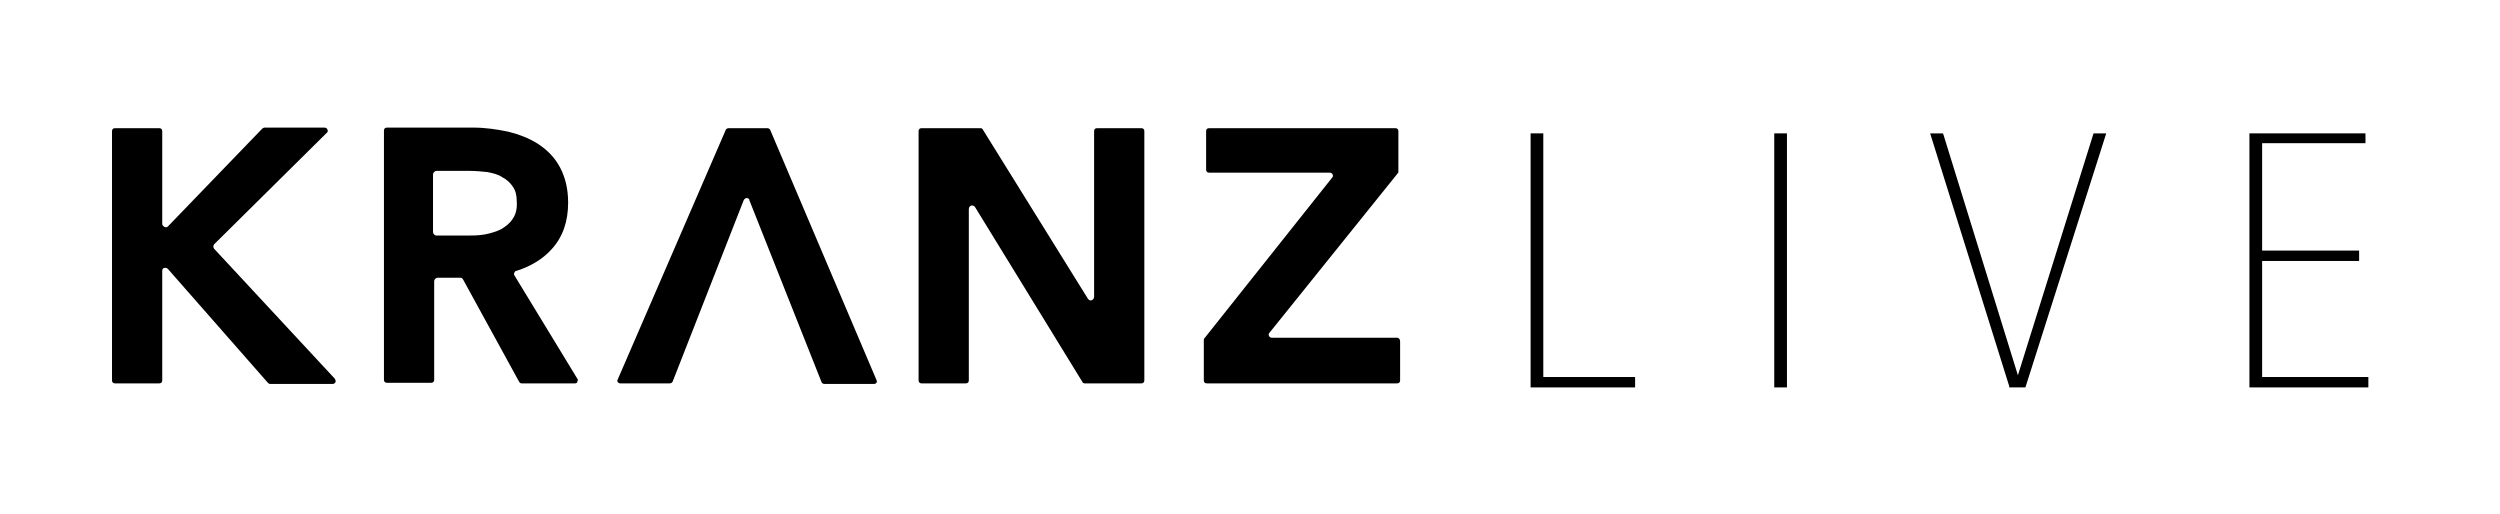 <?xml version="1.0" encoding="utf-8"?>
<!-- Generator: Adobe Illustrator 26.5.2, SVG Export Plug-In . SVG Version: 6.00 Build 0)  -->
<svg version="1.1" id="Ebene_1" xmlns="http://www.w3.org/2000/svg" xmlns:xlink="http://www.w3.org/1999/xlink" x="0px" y="0px"
	 viewBox="0 0 433 89" style="enable-background:new 0 0 433 89;" xml:space="preserve">
<g>
	<g>
		<polygon points="267.3,23.1 265.1,23.1 265.1,67.1 283.2,67.1 283.2,65.3 267.3,65.3 		"/>
		<rect x="307.3" y="23.1" width="2.2" height="44"/>
		<polygon points="349.5,65 336.6,23.3 336.5,23.1 334.3,23.1 348,66.9 348,67.1 350.8,67.1 364.8,23.1 362.6,23.1 		"/>
		<polygon points="391.8,65.3 391.8,45.2 408.6,45.2 408.6,43.4 391.8,43.4 391.8,24.8 409.7,24.8 409.7,23.1 389.6,23.1 
			389.6,67.1 410.2,67.1 410.2,65.3 		"/>
		<path d="M37.1,43.1c-0.2-0.2-0.2-0.6,0-0.8L56.6,23c0.2-0.1,0.2-0.4,0.1-0.6s-0.3-0.3-0.5-0.3H45.8c-0.1,0-0.3,0.1-0.4,0.2
			L29.1,39.2c-0.2,0.2-0.4,0.2-0.6,0.1c-0.2-0.1-0.4-0.3-0.4-0.5V22.7c0-0.3-0.2-0.5-0.5-0.5h-7.7c-0.3,0-0.5,0.2-0.5,0.5v43.2
			c0,0.3,0.2,0.5,0.5,0.5h7.7c0.3,0,0.5-0.2,0.5-0.5v-19c0-0.2,0.1-0.5,0.4-0.5c0.1,0,0.1,0,0.2,0c0.2,0,0.3,0.1,0.4,0.2l17.3,19.7
			c0.1,0.1,0.2,0.2,0.4,0.2h10.8c0.2,0,0.4-0.1,0.5-0.3c0.1-0.2,0-0.4-0.1-0.6L37.1,43.1z"/>
		<path d="M89.1,47.7c-0.1-0.2-0.1-0.3,0-0.5s0.2-0.3,0.4-0.3c2.5-0.8,4.6-2.1,6.1-3.8c1.9-2.1,2.8-4.8,2.8-8c0-2.4-0.5-4.4-1.4-6.1
			s-2.2-3-3.7-4S90,23.3,88,22.8c-1.9-0.4-4-0.7-6-0.7H67c-0.3,0-0.5,0.2-0.5,0.5v43.2c0,0.3,0.2,0.5,0.5,0.5h7.7
			c0.3,0,0.5-0.2,0.5-0.5V48.7c0-0.3,0.3-0.6,0.6-0.6h3.9c0.2,0,0.4,0.1,0.5,0.3l9.7,17.7c0.1,0.2,0.3,0.3,0.4,0.3h9.3
			c0.2,0,0.4-0.1,0.4-0.3c0.1-0.2,0.1-0.4,0-0.5L89.1,47.7z M88.8,37.9c-0.5,0.8-1.2,1.3-2,1.8C86,40.1,85,40.4,84,40.6
			c-1.1,0.2-2.2,0.2-3.2,0.2h-5.2c-0.3,0-0.6-0.3-0.6-0.6v-10c0-0.3,0.3-0.6,0.6-0.6h5.9c0.9,0,1.9,0.1,2.9,0.2
			c1,0.2,1.9,0.4,2.6,0.9c0.8,0.4,1.4,1,1.8,1.6c0.5,0.7,0.7,1.5,0.7,2.6C89.6,36.2,89.3,37.2,88.8,37.9L88.8,37.9z"/>
		<path d="M133.4,22.5c-0.1-0.2-0.3-0.3-0.5-0.3h-6.7c-0.2,0-0.4,0.1-0.5,0.3L107,65.7c-0.1,0.2-0.1,0.3,0,0.5
			c0.1,0.1,0.3,0.2,0.4,0.2h8.6c0.2,0,0.4-0.1,0.5-0.3l12.3-31.4c0.1-0.2,0.3-0.4,0.5-0.4l0,0c0.2,0,0.5,0.1,0.5,0.4l12.5,31.5
			c0.1,0.2,0.3,0.3,0.5,0.3h8.6c0.2,0,0.3-0.1,0.4-0.2c0.1-0.1,0.1-0.3,0-0.5L133.4,22.5z"/>
		<path d="M197.7,22.2H190c-0.3,0-0.5,0.2-0.5,0.5v28.7c0,0.3-0.2,0.5-0.4,0.6c-0.3,0.1-0.5,0-0.7-0.3l-18.2-29.3
			c-0.1-0.2-0.3-0.2-0.4-0.2h-10.2c-0.3,0-0.5,0.2-0.5,0.5v43.2c0,0.3,0.2,0.5,0.5,0.5h7.7c0.3,0,0.5-0.2,0.5-0.5V36.2
			c0-0.3,0.2-0.5,0.4-0.6c0.1,0,0.1,0,0.2,0c0.2,0,0.4,0.1,0.5,0.3l18.6,30.3c0.1,0.2,0.3,0.2,0.4,0.2h9.8c0.3,0,0.5-0.2,0.5-0.5
			V22.7C198.2,22.4,198,22.2,197.7,22.2z"/>
		<path d="M242,58.5h-21.7c-0.2,0-0.4-0.1-0.5-0.3s-0.1-0.4,0.1-0.6L242.1,30c0.1-0.1,0.1-0.2,0.1-0.3v-7c0-0.3-0.2-0.5-0.5-0.5
			h-32.3c-0.3,0-0.5,0.2-0.5,0.5v6.7c0,0.3,0.2,0.5,0.5,0.5h20.9c0.2,0,0.4,0.1,0.5,0.3c0.1,0.2,0.1,0.4-0.1,0.6l-22.1,27.8
			c-0.1,0.1-0.1,0.2-0.1,0.3v7c0,0.3,0.2,0.5,0.5,0.5h33c0.3,0,0.5-0.2,0.5-0.5v-6.8C242.5,58.8,242.3,58.5,242,58.5z"/>
	</g>
</g>
</svg>
